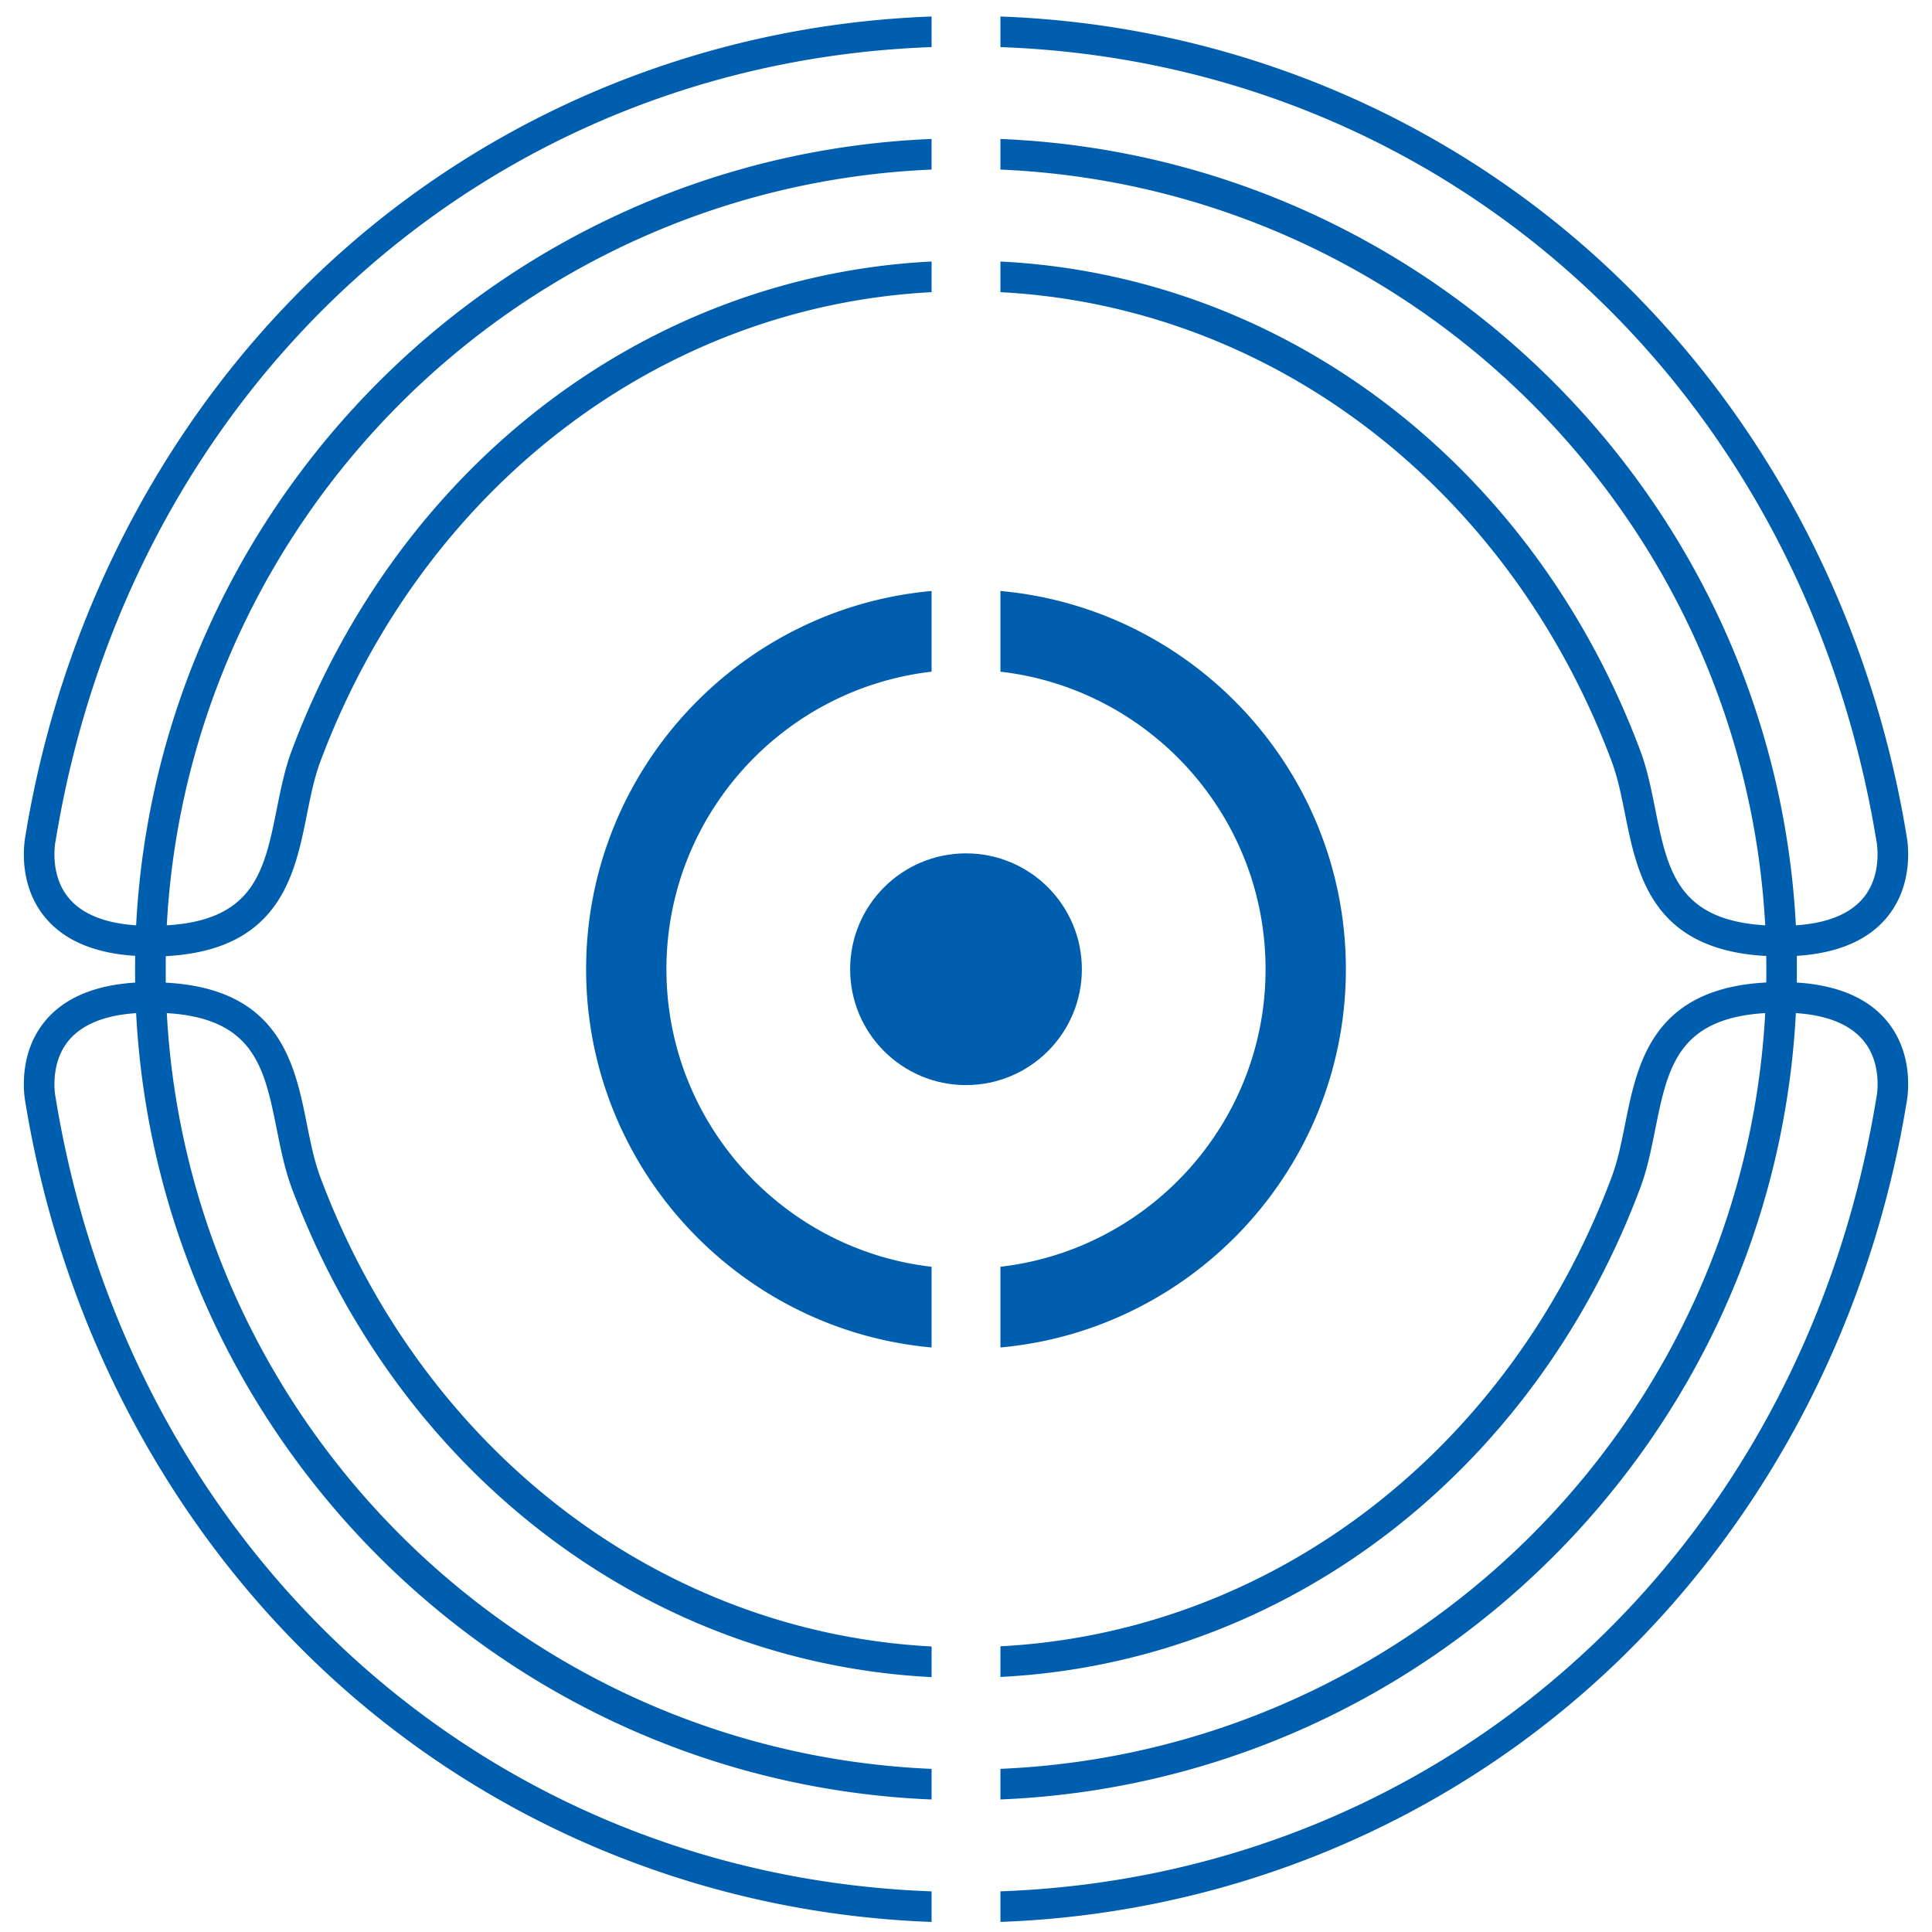 <svg xmlns="http://www.w3.org/2000/svg" width="200" height="200" fill="#005eae"><path d="M131.011 100.334c0 15.895-12.021 29.026-27.448 30.8v8.354c20.019-1.808 35.761-18.673 35.761-39.154s-15.742-37.348-35.761-39.156v8.354c15.427 1.774 27.448 14.907 27.448 30.802zm-62.023 0c0-15.895 12.022-29.028 27.449-30.801v-8.354c-20.019 1.807-35.762 18.673-35.762 39.156s15.743 37.347 35.762 39.154v-8.354c-15.427-1.775-27.449-14.906-27.449-30.801zM2.636 86.501c-.106.539-.852 4.895 1.961 8.379 1.969 2.438 5.128 3.799 9.393 4.07a182.43 182.43 0 0 0 0 2.768c-4.265.27-7.424 1.631-9.393 4.069-2.813 3.484-2.067 7.84-1.961 8.379 3.934 23.994 15.785 45.662 33.372 61.013 16.732 14.605 38.071 22.973 60.429 23.778v-3.166c-45.926-1.643-82.955-34.962-90.68-82.165l-.015-.078c-.007-.032-.649-3.334 1.319-5.772 1.377-1.705 3.739-2.676 7.031-2.898 2.309 44.153 38.065 79.59 82.345 81.404v-3.169c-42.533-1.809-76.869-35.829-79.171-78.235 9.074.546 10.11 5.683 11.398 12.097.402 2.0.818 4.076 1.533 6 11.1 29.63 36.85 49.17 66.241 50.638v-3.172c-28.058-1.47-52.647-20.2-63.275-48.576-.625-1.67-.999-3.528-1.394-5.496-1.26-6.278-2.822-14.025-14.611-14.646-0-.457-0-2.286 0-2.743 11.8-.621 13.352-8.367 14.611-14.646.395-1.968.768-3.827 1.394-5.497C43.79 50.444 68.379 31.714 96.437 30.244v-3.172C67.046 28.541 41.293 48.08 30.196 77.709c-.714 1.9-1.13 3.98-1.533 5.984-1.288 6.414-2.324 11.551-11.398 12.096 2.303-42.406 36.638-76.426 79.171-78.235v-3.169C52.157 16.2 16.401 51.637 14.092 95.79c-3.277-.221-5.634-1.185-7.013-2.876-1.996-2.447-1.343-5.769-1.337-5.794l.015-.078C13.483 39.838 50.511 6.52 96.437 4.876V1.71c-22.358.806-43.7 9.174-60.429 23.779C18.421 40.839 6.57 62.507 2.636 86.501zm183.374 15.217V98.95c4.265-.271 7.425-1.632 9.394-4.07 2.813-3.485 2.066-7.84 1.96-8.379-3.934-23.994-15.785-45.662-33.371-61.012-16.73-14.605-38.072-22.973-60.43-23.779v3.166c45.927 1.643 82.955 34.961 90.681 82.166l.015.078c.007.032.649 3.333-1.318 5.77-1.377 1.706-3.74 2.677-7.032 2.9-2.309-44.153-38.065-79.591-82.345-81.404v3.169c42.534 1.809 76.868 35.829 79.172 78.235-9.075-.545-10.111-5.682-11.4-12.096-.401-2.004-.817-4.077-1.532-5.984-11.096-29.629-36.849-49.169-66.24-50.637v3.172c28.059 1.469 52.647 20.2 63.275 48.576.625 1.669.998 3.528 1.394 5.497 1.26 6.278 2.821 14.024 14.611 14.646.008.457.008 2.286 0 2.743-11.79.62-13.352 8.367-14.611 14.646-.396 1.968-.769 3.826-1.394 5.496-10.628 28.377-35.217 47.106-63.275 48.576v3.172c29.392-1.468 55.145-21.008 66.24-50.638.715-1.9 1.131-3.979 1.532-5.983 1.288-6.414 2.32-11.551 11.399-12.1-2.3 42.4-36.638 76.427-79.172 78.235v3.169c44.28-1.813 80.036-37.251 82.345-81.404 3.277.222 5.63 1.186 7.014 2.876 2 2.448 1.343 5.77 1.337 5.795l-.015.078c-7.726 47.203-44.754 80.522-90.681 82.165v3.166c22.358-.806 43.7-9.173 60.43-23.778 17.586-15.351 29.438-37.02 33.371-61.013.106-.539.853-4.895-1.96-8.379-1.97-2.44-5.131-3.801-9.395-4.071z"/><circle cx="100" cy="100.334" r="11.994"/></svg>